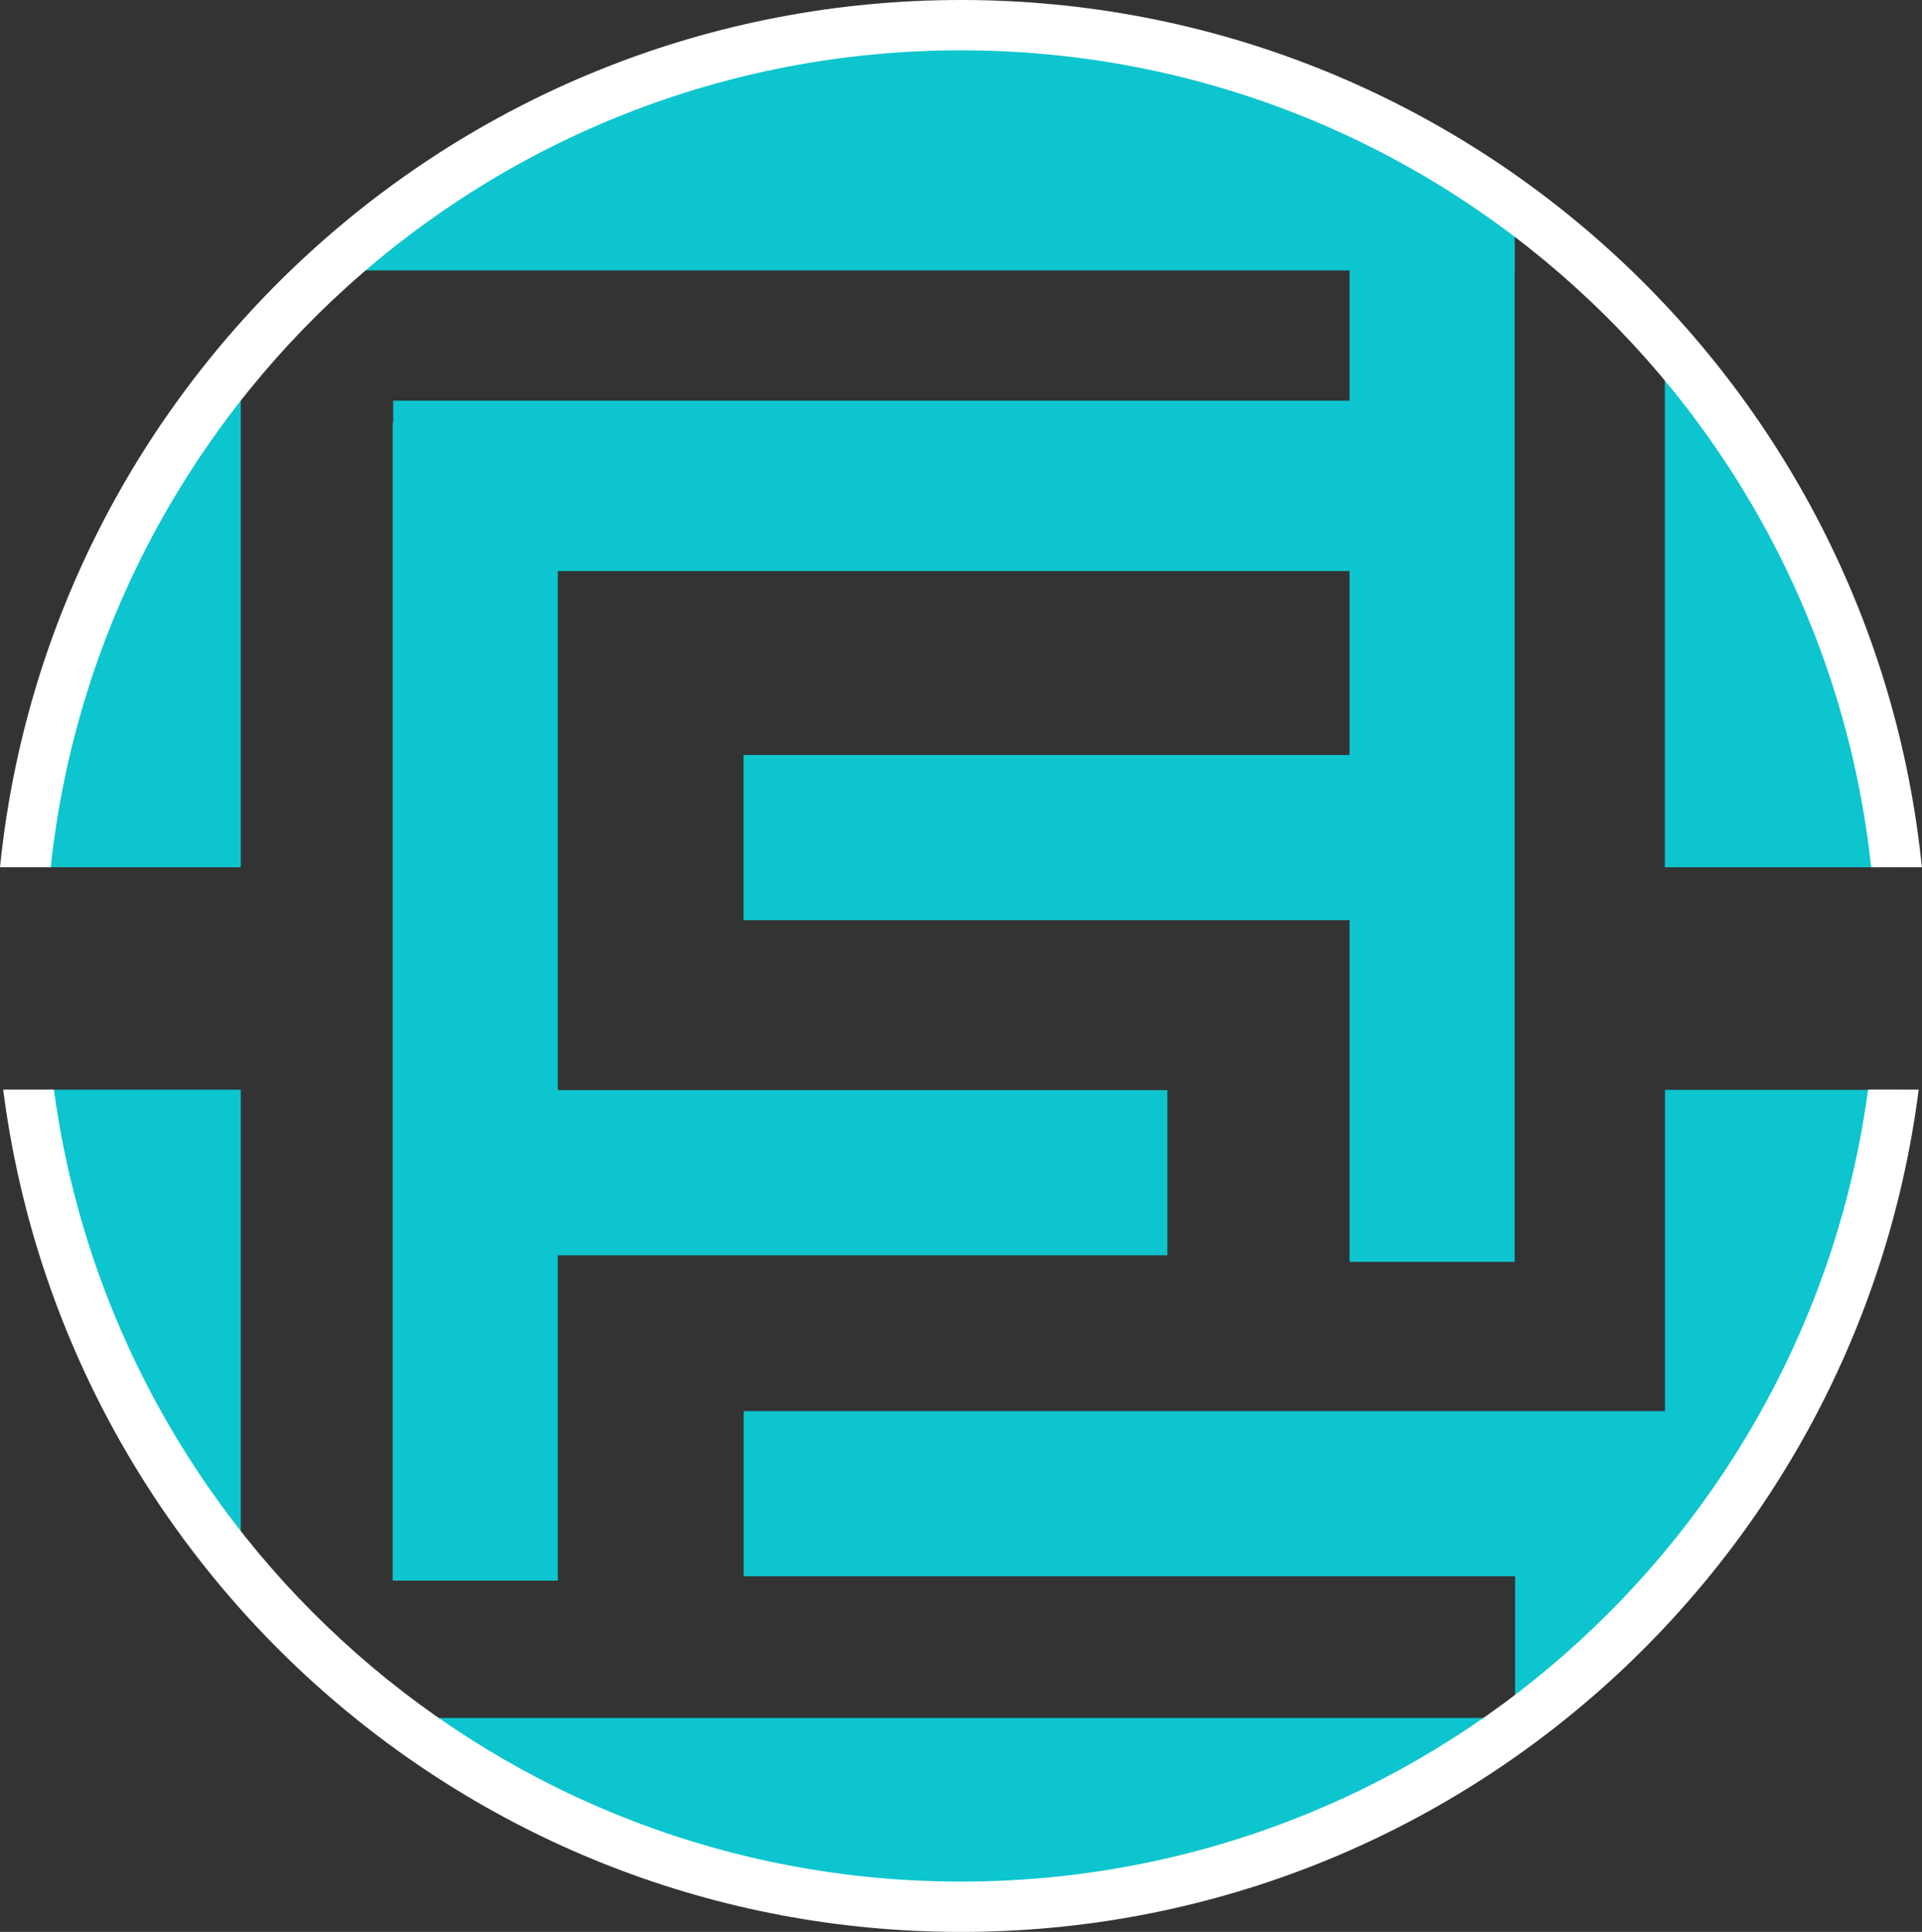 <?xml version="1.0" encoding="UTF-8"?>
<svg xmlns="http://www.w3.org/2000/svg" xmlns:xlink="http://www.w3.org/1999/xlink" id="Layer_1" data-name="Layer 1" viewBox="0 0 151.19 151.97">
  <rect x="0" y="0" width="151.19" height="151.97" fill="#333333" stroke="none"/>
  <defs>
    <style>
      .cls-1, .cls-2 {
        fill: none;
      }

      .cls-3 {
        fill: #fff;
      }

      .cls-4 {
        fill: #0dc5ce;
      }

      .cls-2 {
        clip-path: url(#clippath);
      }
    </style>
    <clipPath id="clippath">
      <path class="cls-1" d="m150.36,75.79c0,3.36-.22,6.67-.65,9.92-4.85,36.48-36.08,64.62-73.89,64.62S6.79,122.19,1.94,85.71c-.43-3.24-.65-6.56-.65-9.92,0-2.56.13-5.08.38-7.57C5.46,30.61,37.21,1.25,75.82,1.25s70.34,29.33,74.15,66.92c.25,2.51.38,5.05.38,7.62Z"></path>
    </clipPath>
  </defs>
  <g class="cls-2">
    <g>
      <polygon class="cls-4" points="30.93 2.62 117.02 2.62 117.02 21.27 5.95 21.27 30.93 2.62"></polygon>
      <rect class="cls-4" x="30.93" y="31.52" width="87.06" height="13.4"></rect>
      <rect class="cls-4" x="58.49" y="59.39" width="59.33" height="12.99"></rect>
      <rect class="cls-4" x="35.01" y="85.75" width="56.82" height="12.99"></rect>
      <rect class="cls-4" x="5.35" y="135.14" width="145.72" height="12.99"></rect>
      <rect class="cls-4" x="58.5" y="111" width="84.87" height="12.99"></rect>
      <rect class="cls-4" x="110.14" y="29.04" width="60.01" height="18.36" transform="translate(178.36 -101.93) rotate(90)"></rect>
      <rect class="cls-4" x="124.49" y="92.21" width="31.63" height="18.66" transform="translate(241.84 -38.76) rotate(90)"></rect>
      <rect class="cls-4" x="30.96" y="7.93" width="12.85" height="12.99" transform="translate(51.82 -22.96) rotate(90)"></rect>
      <rect class="cls-4" x="-8.15" y="72.3" width="91.08" height="12.99" transform="translate(116.18 41.41) rotate(90)"></rect>
      <rect class="cls-4" x="106.01" y="8.15" width="13.29" height="12.99" transform="translate(127.3 -98) rotate(90)"></rect>
      <rect class="cls-4" x="72.6" y="52.71" width="80.1" height="12.99" transform="translate(171.86 -53.44) rotate(90)"></rect>
      <rect class="cls-4" x="85.62" y="157.02" width="80.1" height="12.99" transform="translate(289.19 37.85) rotate(90)"></rect>
      <rect class="cls-4" x="-30.43" y="18.85" width="83.22" height="15.53" transform="translate(37.79 15.43) rotate(90)"></rect>
      <rect class="cls-4" x="-31.27" y="120.6" width="85.1" height="15.34" transform="translate(139.54 116.99) rotate(90)"></rect>
    </g>
  </g>
  <g>
    <path class="cls-3" d="m3.99,68.22C7.86,32.1,38.44,3.96,75.59,3.96s67.73,28.14,71.6,64.26h3.99C147.3,29.9,114.94,0,75.59,0S3.89,29.9,0,68.22h3.99Z"></path>
    <path class="cls-3" d="m146.95,85.71c-4.75,35.18-34.88,62.3-71.35,62.3S8.99,120.89,4.24,85.71H.25c4.78,37.37,36.68,66.26,75.34,66.26s70.56-28.89,75.34-66.26h-3.99Z"></path>
  </g>
</svg>
